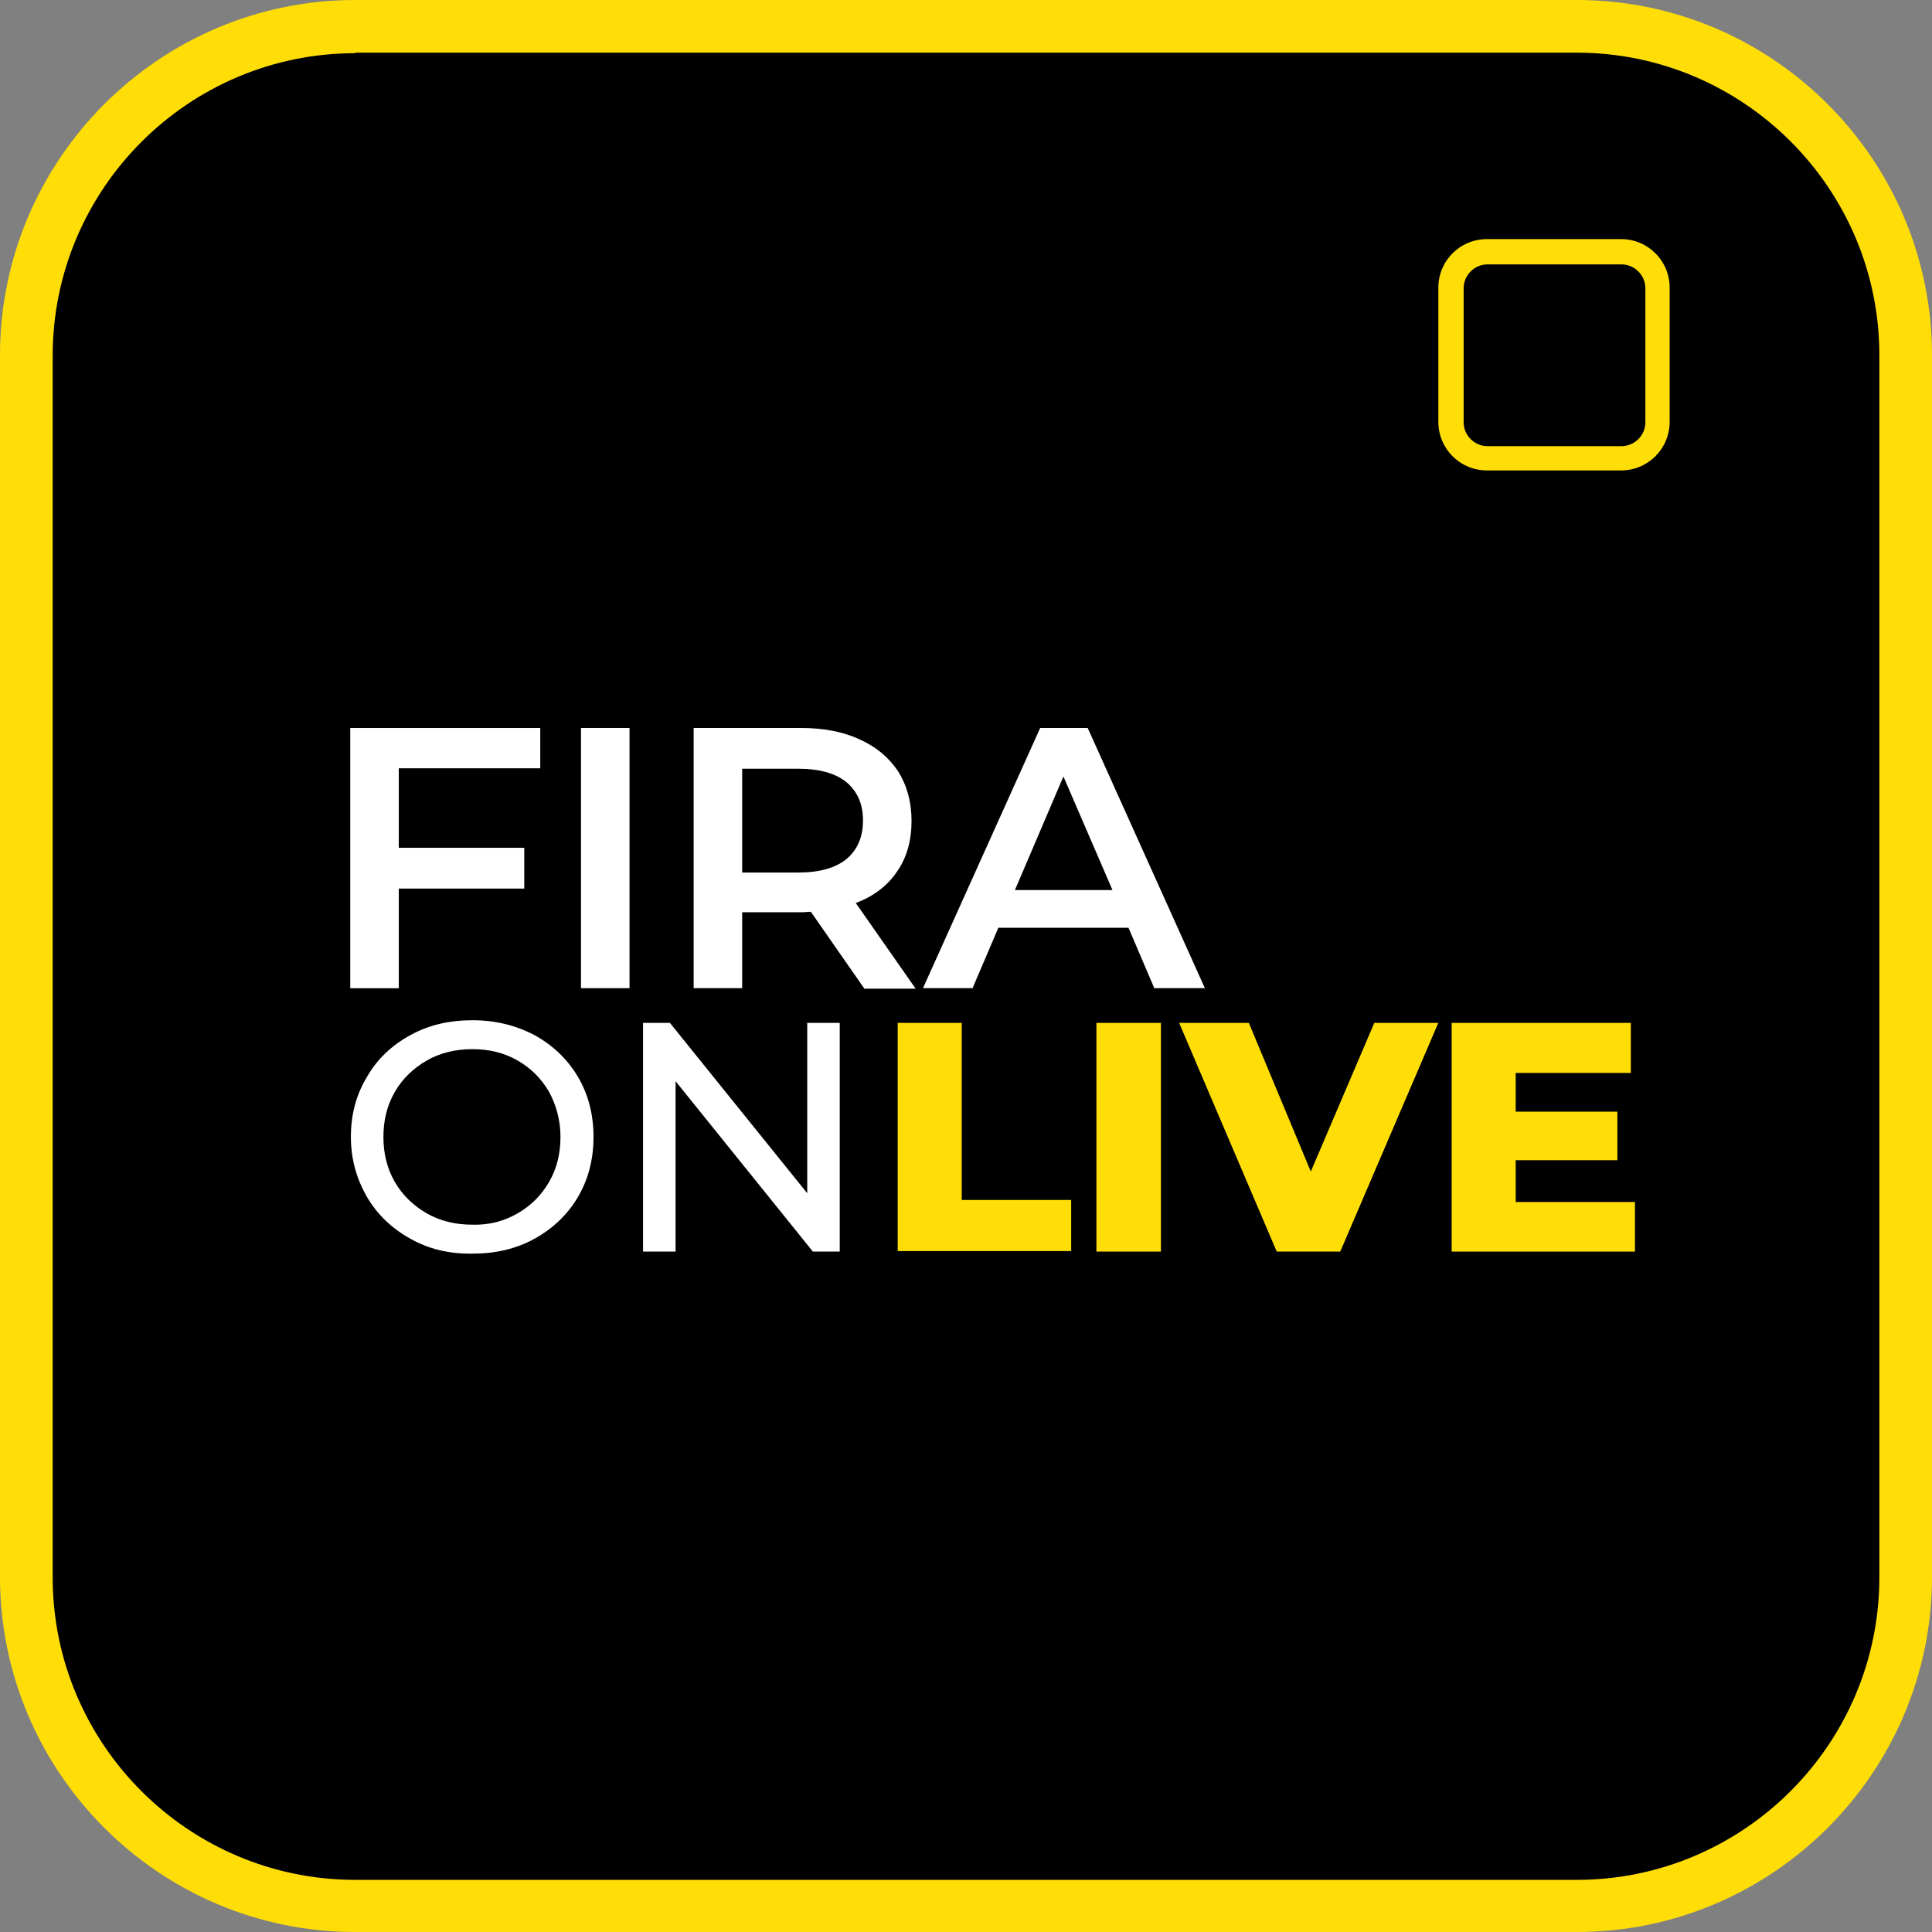 <svg width="68" height="68" viewBox="0 0 68 68" fill="none" xmlns="http://www.w3.org/2000/svg">
<rect x="0" y="0" width="68" height="68" fill="#808080" stroke="none"/>
<path d="M53.051 67.547H15.271C7.039 67.547 0.352 60.896 0.352 52.7V15.047C0.352 6.852 7.039 0.201 15.271 0.201H53.051C61.283 0.201 67.97 6.852 67.97 15.047V52.682C67.97 60.896 61.301 67.547 53.051 67.547Z" fill="black"/>
<path d="M55.498 68H12.502C5.615 68 0 62.385 0 55.498V12.502C0 5.615 5.615 0 12.502 0H55.498C62.385 0 68 5.615 68 12.502V55.498C68 62.385 62.385 68 55.498 68ZM12.502 1.872C6.633 1.872 1.854 6.651 1.854 12.521V55.516C1.854 61.385 6.633 66.165 12.502 66.165H55.498C61.367 66.165 66.147 61.385 66.147 55.516V12.502C66.147 6.633 61.367 1.854 55.498 1.854H12.502V1.872Z" fill="#FFDE07"/>
<path d="M14.036 27.059V29.839H18.452V31.275H14.036V34.782H12.328V25.623H19.015V27.041H14.036V27.059Z" fill="white"/>
<path d="M20.449 25.622H22.157V34.78H20.449V25.622Z" fill="white"/>
<path d="M30.411 34.78L28.539 32.091C28.466 32.091 28.339 32.109 28.194 32.109H26.122V34.78H24.414V25.622H28.176C28.975 25.622 29.666 25.749 30.247 26.021C30.829 26.276 31.283 26.657 31.61 27.148C31.919 27.639 32.083 28.22 32.083 28.893C32.083 29.583 31.919 30.183 31.574 30.673C31.247 31.164 30.756 31.546 30.12 31.782L32.228 34.798H30.411V34.78ZM29.793 27.53C29.411 27.221 28.848 27.057 28.103 27.057H26.122V30.71H28.103C28.848 30.71 29.411 30.546 29.793 30.237C30.175 29.91 30.375 29.474 30.375 28.874C30.375 28.293 30.175 27.857 29.793 27.53Z" fill="white"/>
<path d="M39.719 32.654H35.139L34.231 34.78H32.486L36.611 25.622H38.283L42.408 34.78H40.627L39.719 32.654ZM39.156 31.328L37.429 27.33L35.721 31.328H39.156Z" fill="white"/>
<path d="M14.439 43.596C13.785 43.233 13.276 42.742 12.913 42.124C12.55 41.488 12.35 40.797 12.35 40.016C12.35 39.235 12.531 38.544 12.913 37.908C13.276 37.272 13.803 36.781 14.439 36.436C15.094 36.073 15.82 35.909 16.638 35.909C17.438 35.909 18.165 36.091 18.819 36.436C19.473 36.8 19.982 37.29 20.345 37.908C20.709 38.526 20.89 39.235 20.89 40.016C20.89 40.797 20.709 41.506 20.345 42.124C19.982 42.742 19.473 43.233 18.819 43.596C18.165 43.959 17.438 44.123 16.638 44.123C15.82 44.141 15.075 43.959 14.439 43.596ZM18.219 42.706C18.692 42.433 19.055 42.069 19.328 41.597C19.6 41.125 19.727 40.598 19.727 40.016C19.727 39.435 19.582 38.908 19.328 38.435C19.055 37.963 18.692 37.599 18.219 37.327C17.747 37.054 17.22 36.927 16.62 36.927C16.039 36.927 15.493 37.054 15.021 37.327C14.548 37.599 14.167 37.963 13.894 38.435C13.622 38.908 13.495 39.435 13.495 40.016C13.495 40.598 13.622 41.125 13.894 41.597C14.167 42.069 14.548 42.433 15.021 42.706C15.493 42.978 16.039 43.105 16.62 43.105C17.22 43.123 17.747 42.978 18.219 42.706Z" fill="white"/>
<path d="M29.556 36.002V44.052H28.611L23.778 38.055V44.052H22.633V36.002H23.578L28.412 41.998V36.002H29.556Z" fill="white"/>
<path d="M31.578 36.002H33.85V42.235H37.702V44.034H31.596V36.002H31.578Z" fill="#FFDE07"/>
<path d="M38.59 36.002H40.861V44.052H38.59V36.002Z" fill="#FFDE07"/>
<path d="M50.624 36.002L47.172 44.052H44.937L41.502 36.002H43.955L46.136 41.235L48.371 36.002H50.624Z" fill="#FFDE07"/>
<path d="M57.545 42.289V44.052H51.094V36.002H57.4V37.764H53.347V39.127H56.927V40.836H53.347V42.307H57.545V42.289Z" fill="#FFDE07"/>
<path d="M57.058 16.557H52.333C51.388 16.557 50.625 15.793 50.625 14.848V10.124C50.625 9.179 51.388 8.416 52.333 8.416H57.058C58.003 8.416 58.766 9.179 58.766 10.124V14.848C58.766 15.793 58.003 16.557 57.058 16.557ZM52.351 9.306C51.897 9.306 51.515 9.688 51.515 10.142V14.867C51.515 15.321 51.897 15.703 52.351 15.703H57.076C57.53 15.703 57.912 15.321 57.912 14.867V10.142C57.912 9.688 57.53 9.306 57.076 9.306H52.351Z" fill="#FFDE07"/>
</svg>
